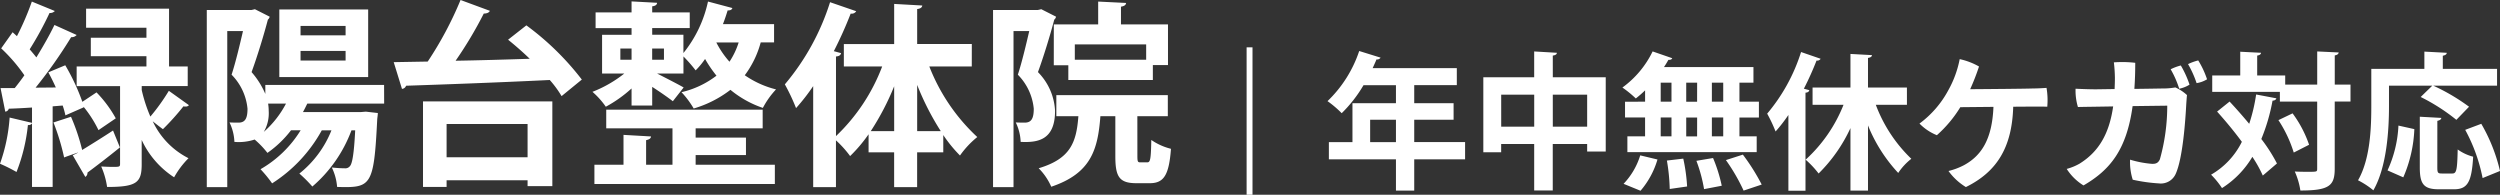 <svg xmlns="http://www.w3.org/2000/svg" width="305.244" height="23.776" viewBox="0 0 305.244 23.776">
  <rect x="0" y="0" width="305.244" height="23.776" fill="#333333" stroke="none"/>
  <g id="グループ_1568" data-name="グループ 1568" transform="translate(-130.432 236.616)">
    <path id="パス_18" data-name="パス 18" d="M10.656-7.512l-.024-.072a14.34,14.34,0,0,1,1.824,2.856l2.112-1.44a14.771,14.771,0,0,0-2.352-3.168L10.488-8.184A25.667,25.667,0,0,0,8.4-12.648l-2.064.864c.312.576.624,1.2.912,1.848l-2.472.024A57.257,57.257,0,0,0,9.12-16.08a.8.8,0,0,0,.672-.264L7.08-17.568c-.576,1.2-1.368,2.592-2.208,3.96-.24-.312-.528-.648-.816-.984a40.52,40.52,0,0,0,2.424-4.44.778.778,0,0,0,.648-.24L4.32-20.424A33.015,33.015,0,0,1,2.5-16.2l-.528-.48L.576-14.712a20,20,0,0,1,2.832,3.288c-.384.552-.792,1.08-1.176,1.56H.5l.576,2.88a.5.5,0,0,0,.432-.36c.792-.024,1.752-.072,2.832-.144v1.872L1.608-6.264A21.119,21.119,0,0,1,.432-.624,19.738,19.738,0,0,1,2.448.384,21.608,21.608,0,0,0,3.84-5.352a.511.511,0,0,0,.5-.192V2.208h2.52v-9.84l1.224-.1a10.349,10.349,0,0,1,.336,1.2Zm7.08-2.592h5.616v-2.4h-2.28V-19.56H10.944v2.328h7.368v1.224H11.52v2.256h6.792V-12.5H9.792v2.4h5.3V-.6c0,.36-.1.36-.96.36-.36,0-.864-.024-1.344-.048a9.524,9.524,0,0,1,.72,2.5c3.6,0,4.224-.528,4.224-2.76V-3.528a10.855,10.855,0,0,0,3.96,4.56A10.574,10.574,0,0,1,23.448-1.3,9.575,9.575,0,0,1,19.08-5.808c.5.408,1.224.96,1.248.96a30.038,30.038,0,0,0,2.5-2.784.816.816,0,0,0,.24.024.485.485,0,0,0,.432-.168L21.048-9.528a24.562,24.562,0,0,1-2.256,3.144,18.174,18.174,0,0,1-1.056-3.24ZM6.96-5.664a27.346,27.346,0,0,1,1.3,4.272c.624-.24,1.152-.408,1.68-.6v.024c-.216.12-.432.216-.624.312L10.848.984a.581.581,0,0,0,.264-.528c1.008-.744,2.52-1.9,3.96-3.072l-.84-2.064c-1.32.864-2.664,1.7-3.768,2.376A24.473,24.473,0,0,0,9.1-6.36Zm27.576-13.8v8.256H45.384v-8.256Zm12.792,9.216h-14.5v1.1a10.025,10.025,0,0,0-1.68-2.664c.7-1.92,1.488-4.488,1.992-6.408a.612.612,0,0,0,.216-.36l-1.8-.912-.432.1H25.68V2.232h2.5V-16.824H30.1c-.384,1.656-.888,3.792-1.392,5.328a6.812,6.812,0,0,1,1.944,4.152c0,1.224-.312,1.7-1.1,1.7-.288,0-.672,0-1.1-.024a5.894,5.894,0,0,1,.6,2.376,6.145,6.145,0,0,0,2.472-.288,11.01,11.01,0,0,1,1.56,1.632,13.029,13.029,0,0,0,2.88-2.76h1.176a13.825,13.825,0,0,1-4.9,4.752,15.415,15.415,0,0,1,1.416,1.728A17.9,17.9,0,0,0,39.72-4.7H40.9A12.763,12.763,0,0,1,36.984.576,16.438,16.438,0,0,1,38.568,2.16,16.681,16.681,0,0,0,43.344-4.7H43.8c-.144,2.88-.36,4.032-.624,4.344a.715.715,0,0,1-.672.288c-.312,0-.888-.024-1.56-.1a6.591,6.591,0,0,1,.648,2.376c4.176.12,4.488-.048,4.9-8.28.024-.24.072-.528.072-.744L45.1-6.984l-.576.048h-7.1c.192-.336.36-.7.528-1.032h9.384ZM37.128-16.3v-1.152h5.5V-16.3Zm0,3.072V-14.4h5.5v1.176ZM35.352-7.968A12.031,12.031,0,0,1,32.64-4.512a4.516,4.516,0,0,0,.6-2.568,5.539,5.539,0,0,0-.072-.888ZM56.664-20.616A43.547,43.547,0,0,1,52.656-13.1l-4.152.072,1.008,3.264a.565.565,0,0,0,.5-.384c4.32-.144,11.088-.384,17.544-.7A12.64,12.64,0,0,1,69-8.88L71.472-10.9A33.581,33.581,0,0,0,64.7-17.52l-2.232,1.752c.864.7,1.776,1.488,2.64,2.328-3.072.1-6.192.192-9.048.24A49.1,49.1,0,0,0,59.5-18.96c.384,0,.648-.12.744-.336ZM54.96,2.208V1.392h9.888v.72h3.024V-8.232H52.08V2.208Zm9.888-3.624H54.96V-5.472h9.888ZM80.064-7.728v-2.28c.936.6,1.968,1.32,2.52,1.752l1.32-1.68c-.528-.312-2.208-1.176-3.24-1.7H83.88v-2.088a17.937,17.937,0,0,1,1.488,1.7,9.6,9.6,0,0,0,1.152-1.392,15.366,15.366,0,0,0,1.392,2.04A11.209,11.209,0,0,1,83.64-9.36a10.766,10.766,0,0,1,1.488,1.992,13.625,13.625,0,0,0,4.488-2.28,12.645,12.645,0,0,0,3.96,2.208A10.125,10.125,0,0,1,95.184-9.7a11.63,11.63,0,0,1-3.816-1.728,11.766,11.766,0,0,0,1.944-4.008h1.632v-2.232H88.7c.216-.552.408-1.128.576-1.68.336.024.528-.1.576-.288l-2.976-.792a15.067,15.067,0,0,1-3,6.288v-2.232H80.064v-.816h4.584V-19.1H80.064v-.744c.408-.048.576-.192.6-.432l-3.12-.168V-19.1H73.152v1.92h4.392v.816h-3.6v4.728h2.712a14.99,14.99,0,0,1-3.888,2.232A9.768,9.768,0,0,1,74.4-7.584a15.856,15.856,0,0,0,3.144-2.232v2.088Zm-2.52-6.96v1.368H76.176v-1.368ZM81.5-13.32h-1.44v-1.368H81.5Zm9.12-2.112A9.271,9.271,0,0,1,89.5-13.08a11.08,11.08,0,0,1-1.608-2.352ZM91.512-1.68V-3.816H85.368V-4.944h8.184v-2.28h-19.1v2.28h8.088V-.5H79.32v-3c.408-.1.576-.216.6-.456l-3.36-.192V-.5H73.008V1.848H95.04V-.5H85.368V-1.68Zm27.576-13.56h-6.672v-4.272c.432-.048.6-.216.624-.432l-3.432-.192v4.9h-6.144V-12.5h4.68a22.906,22.906,0,0,1-5.64,8.5v-9.72c.408-.024.576-.192.624-.408l-.888-.24A48.755,48.755,0,0,0,104.3-18.96a.633.633,0,0,0,.672-.288l-3.192-1.1a29.082,29.082,0,0,1-5.52,10.032,24.474,24.474,0,0,1,1.368,2.9A24.816,24.816,0,0,0,99.72-10.1V2.232H102.5V-3.48a12.746,12.746,0,0,1,1.728,1.92,18.032,18.032,0,0,0,2.256-2.664v2.208h3.12V2.232h2.808V-2.016h3.192V-4.128a16.7,16.7,0,0,0,2.04,2.5,11.115,11.115,0,0,1,2.112-2.256A23.287,23.287,0,0,1,113.9-12.5h5.184Zm-6.672,4.992a32.724,32.724,0,0,0,2.88,5.64h-2.88Zm-2.808,5.64h-2.856a31.758,31.758,0,0,0,2.856-5.472Zm19.488-8.04h1.776v1.8h10.32v-1.824h1.848V-17.64H137.3V-19.8c.432-.072.6-.216.624-.456l-3.408-.168v2.784H129.1Zm2.568-.672v-1.872h8.712v1.872Zm-4.536-6.072H121.68V2.232h2.5V-16.824h1.92c-.384,1.656-.888,3.792-1.392,5.328a6.812,6.812,0,0,1,1.944,4.152c0,1.224-.312,1.7-1.1,1.7-.288,0-.672,0-1.1-.024a5.894,5.894,0,0,1,.6,2.376c2.064.1,4.2-.192,4.2-3.792a7.226,7.226,0,0,0-2.088-4.728c.7-1.92,1.488-4.488,1.992-6.408a.612.612,0,0,0,.216-.36l-1.8-.912ZM139.3-6.432h3.72V-9H129.408v2.568H132.1c-.24,3.264-1.008,5.208-4.848,6.36a7.387,7.387,0,0,1,1.536,2.256c4.848-1.632,5.688-4.512,6-8.616h1.824V-1.56c0,2.5.456,3.312,2.568,3.312h1.632c1.68,0,2.352-.912,2.592-4.2a7.283,7.283,0,0,1-2.4-1.08c-.048,2.376-.12,2.736-.5,2.736h-.816c-.336,0-.384-.072-.384-.792Z" transform="translate(130 -216)" fill="#fff"/>
    <path id="パス_19" data-name="パス 19" d="M8.64,2.16h.72v-18H8.64ZM29.106-4.266V-7h4.806V-9.018H29.106v-2.2h5.2V-13.3H24.03c.162-.36.324-.7.468-1.062a.49.49,0,0,0,.5-.216l-2.61-.81a15.085,15.085,0,0,1-3.87,6.12A12.627,12.627,0,0,1,20.25-7.794a16.437,16.437,0,0,0,2.664-3.42h3.96v2.2h-5.31v4.752h-2.88V-2.16h8.19V1.656h2.232V-2.16h6.21V-4.266ZM23.724-7h3.15v2.736h-3.15Zm22.3-7.83c.36-.054.486-.162.5-.342l-2.772-.162v3.15h-6.21v9.162h2.178V-4.032h4.032v5.67h2.268v-5.67H50.22v.918h2.268v-9.072H46.026Zm-6.3,4.77h4.032v3.906H39.726Zm6.3,0H50.22v3.906H46.026Zm8.82.864v1.926h2.448v2.3h-2.16v1.926H70.92V-4.968H68.814v-2.3H71.19V-9.2H68.814V-11.52h1.71v-1.908H59.6c.2-.288.378-.594.54-.882.252.018.414-.054.468-.2l-2.394-.828a11.781,11.781,0,0,1-3.69,4.41A13.21,13.21,0,0,1,56.16-9.594a13.928,13.928,0,0,0,1.134-.99V-9.2Zm8.8,0H62.316V-11.52h1.332Zm0,4.23H62.316v-2.3h1.332ZM60.516-11.52V-9.2H59.2V-11.52Zm0,4.248v2.3H59.2v-2.3ZM65.448-9.2V-11.52h1.386V-9.2Zm0,4.23v-2.3h1.386v2.3ZM71.532.918a25.176,25.176,0,0,0-2.3-3.654l-2.07.666a23.038,23.038,0,0,1,2.16,3.726ZM56.7-2.646A8.755,8.755,0,0,1,54.666.828l2.07.846a10.285,10.285,0,0,0,2.07-3.816Zm9.954,3.708a18.525,18.525,0,0,0-1.062-3.384l-2.034.342a18.217,18.217,0,0,1,.936,3.456Zm-4.23.09a21.551,21.551,0,0,0-.468-3.4l-2,.234A23.292,23.292,0,0,1,60.3,1.458ZM76.338-15.264A21.811,21.811,0,0,1,72.2-7.74a18.354,18.354,0,0,1,1.026,2.178A18.611,18.611,0,0,0,74.79-7.578V1.674h2.088V-10.3c.306-.018.432-.144.468-.306l-.666-.18a36.568,36.568,0,0,0,1.548-3.438.475.475,0,0,0,.5-.216Zm12.924,4.338H84.51v-3.618c.342-.054.468-.162.486-.342l-2.628-.144v4.1H77.742V-8.82h3.78a18.041,18.041,0,0,1-4.626,6.7A11.694,11.694,0,0,1,78.48-.432a18.972,18.972,0,0,0,3.888-5.544V1.656H84.51V-6.3A18.876,18.876,0,0,0,88.2-.5a7.35,7.35,0,0,1,1.6-1.728A17.752,17.752,0,0,1,85.464-8.82h3.8ZM99.828-8.568c-.162,4.068-1.548,5.994-3.582,7.11a8.239,8.239,0,0,1-1.908.72,7.276,7.276,0,0,0,2.124,1.962c3.726-1.836,5.634-4.77,5.778-9.81l2.628-.018c.468,0,1.08,0,1.53.018a8.866,8.866,0,0,0-.09-2.3c-.432.036-1.188.072-1.656.072-.882.036-5.166.072-7.668.09a27,27,0,0,0,1.08-2.772,8.257,8.257,0,0,0-2.358-.9,12.706,12.706,0,0,1-1.4,3.816,12.2,12.2,0,0,1-3.51,4.05,6.208,6.208,0,0,0,2.124,1.422,15.063,15.063,0,0,0,2.862-3.42Zm25-5.67a6.522,6.522,0,0,0-1.242.45,12.333,12.333,0,0,1,1.044,2.322,3.519,3.519,0,0,0,1.278-.468A10.711,10.711,0,0,0,124.83-14.238ZM112.338-10.71c-.738,0-1.728-.036-2.484-.072a6.908,6.908,0,0,0,.288,2.232c.594-.018,2.358-.036,4.3-.072-.486,3.42-1.818,5.58-4.122,7a6.582,6.582,0,0,1-1.548.63,6.455,6.455,0,0,0,2.052,2.016c3.222-1.872,5.256-4.32,5.994-9.684l4.23-.054a24.1,24.1,0,0,1-.9,6.552c-.216.468-.522.594-1.1.54a12.606,12.606,0,0,1-2.538-.5,7.02,7.02,0,0,0,.324,2.448,19.9,19.9,0,0,0,3.186.45,1.984,1.984,0,0,0,2.07-1.188c.846-1.89,1.17-6.39,1.278-8.478.018-.234.054-.828.09-1.116a5.12,5.12,0,0,0-1.422-.936,8.284,8.284,0,0,1-1.26.126c-.288,0-1.944.036-3.744.054q.108-1.458.108-3.186a13.991,13.991,0,0,0-2.61-.054,17.551,17.551,0,0,1,.126,1.908c0,.468-.018.918-.036,1.35Zm9.126-2.448a11.5,11.5,0,0,1,1.044,2.376,3.687,3.687,0,0,0,1.26-.5,12.235,12.235,0,0,0-1.062-2.34A6.211,6.211,0,0,0,121.464-13.158ZM141.5-11.286V-14.85c.324-.054.45-.18.486-.36l-2.628-.126v4.05H135.45V-12.4h-3.42v-2.43c.324-.054.45-.162.468-.342L129.96-15.3v2.9h-3.42v2H134.8v1.188h4.554v8.172c0,.4-.018.4-1.08.4-.45,0-1.044,0-1.656-.036a8.939,8.939,0,0,1,.684,2.322c3.546,0,4.194-.594,4.194-2.682V-9.216h1.926v-2.07ZM127.134-7.992c.99,1.1,2.07,2.394,3.024,3.69A9.451,9.451,0,0,1,126.4-.288a10.215,10.215,0,0,1,1.332,1.638,11.393,11.393,0,0,0,3.708-3.816A15.226,15.226,0,0,1,132.714-.18l1.728-1.476a19.679,19.679,0,0,0-1.908-2.988,23.008,23.008,0,0,0,1.368-4.68c.27-.018.414-.108.468-.288L131.9-10.08a20.877,20.877,0,0,1-.846,3.582c-.792-.954-1.62-1.89-2.394-2.718Zm11.232,4.05a14.129,14.129,0,0,0-2.016-3.834l-1.728.828a15.557,15.557,0,0,1,1.872,3.96Zm15.048-7.218-1.422,1.386a23.378,23.378,0,0,1,4.356,2.79l1.548-1.6a24.381,24.381,0,0,0-4.374-2.574h7.794v-2.052h-6.624v-1.6c.342-.072.468-.18.486-.36l-2.736-.144v2.106h-6.48V-8.64c0,2.628-.126,6.444-1.62,9.036a10.164,10.164,0,0,1,1.872,1.224c1.638-2.844,1.908-7.326,1.908-10.26v-2.52Zm.612,4.3c.324-.072.468-.18.486-.36l-2.628-.144V-1.17c0,2.016.468,2.664,2.322,2.664h1.854c1.656,0,2.16-.882,2.34-3.978a5.675,5.675,0,0,1-1.89-.882c-.054,2.5-.144,2.934-.648,2.934h-1.3c-.468,0-.54-.09-.54-.738Zm7.65,6.12A20.81,20.81,0,0,0,159.39-6.5l-1.962.738A20.577,20.577,0,0,1,159.552.126Zm-12.4-5.544A14.639,14.639,0,0,1,147.942-.81l1.926.846a16.279,16.279,0,0,0,1.35-5.886Z" transform="translate(274 -215)" fill="#fff"/>
  </g>
</svg>

